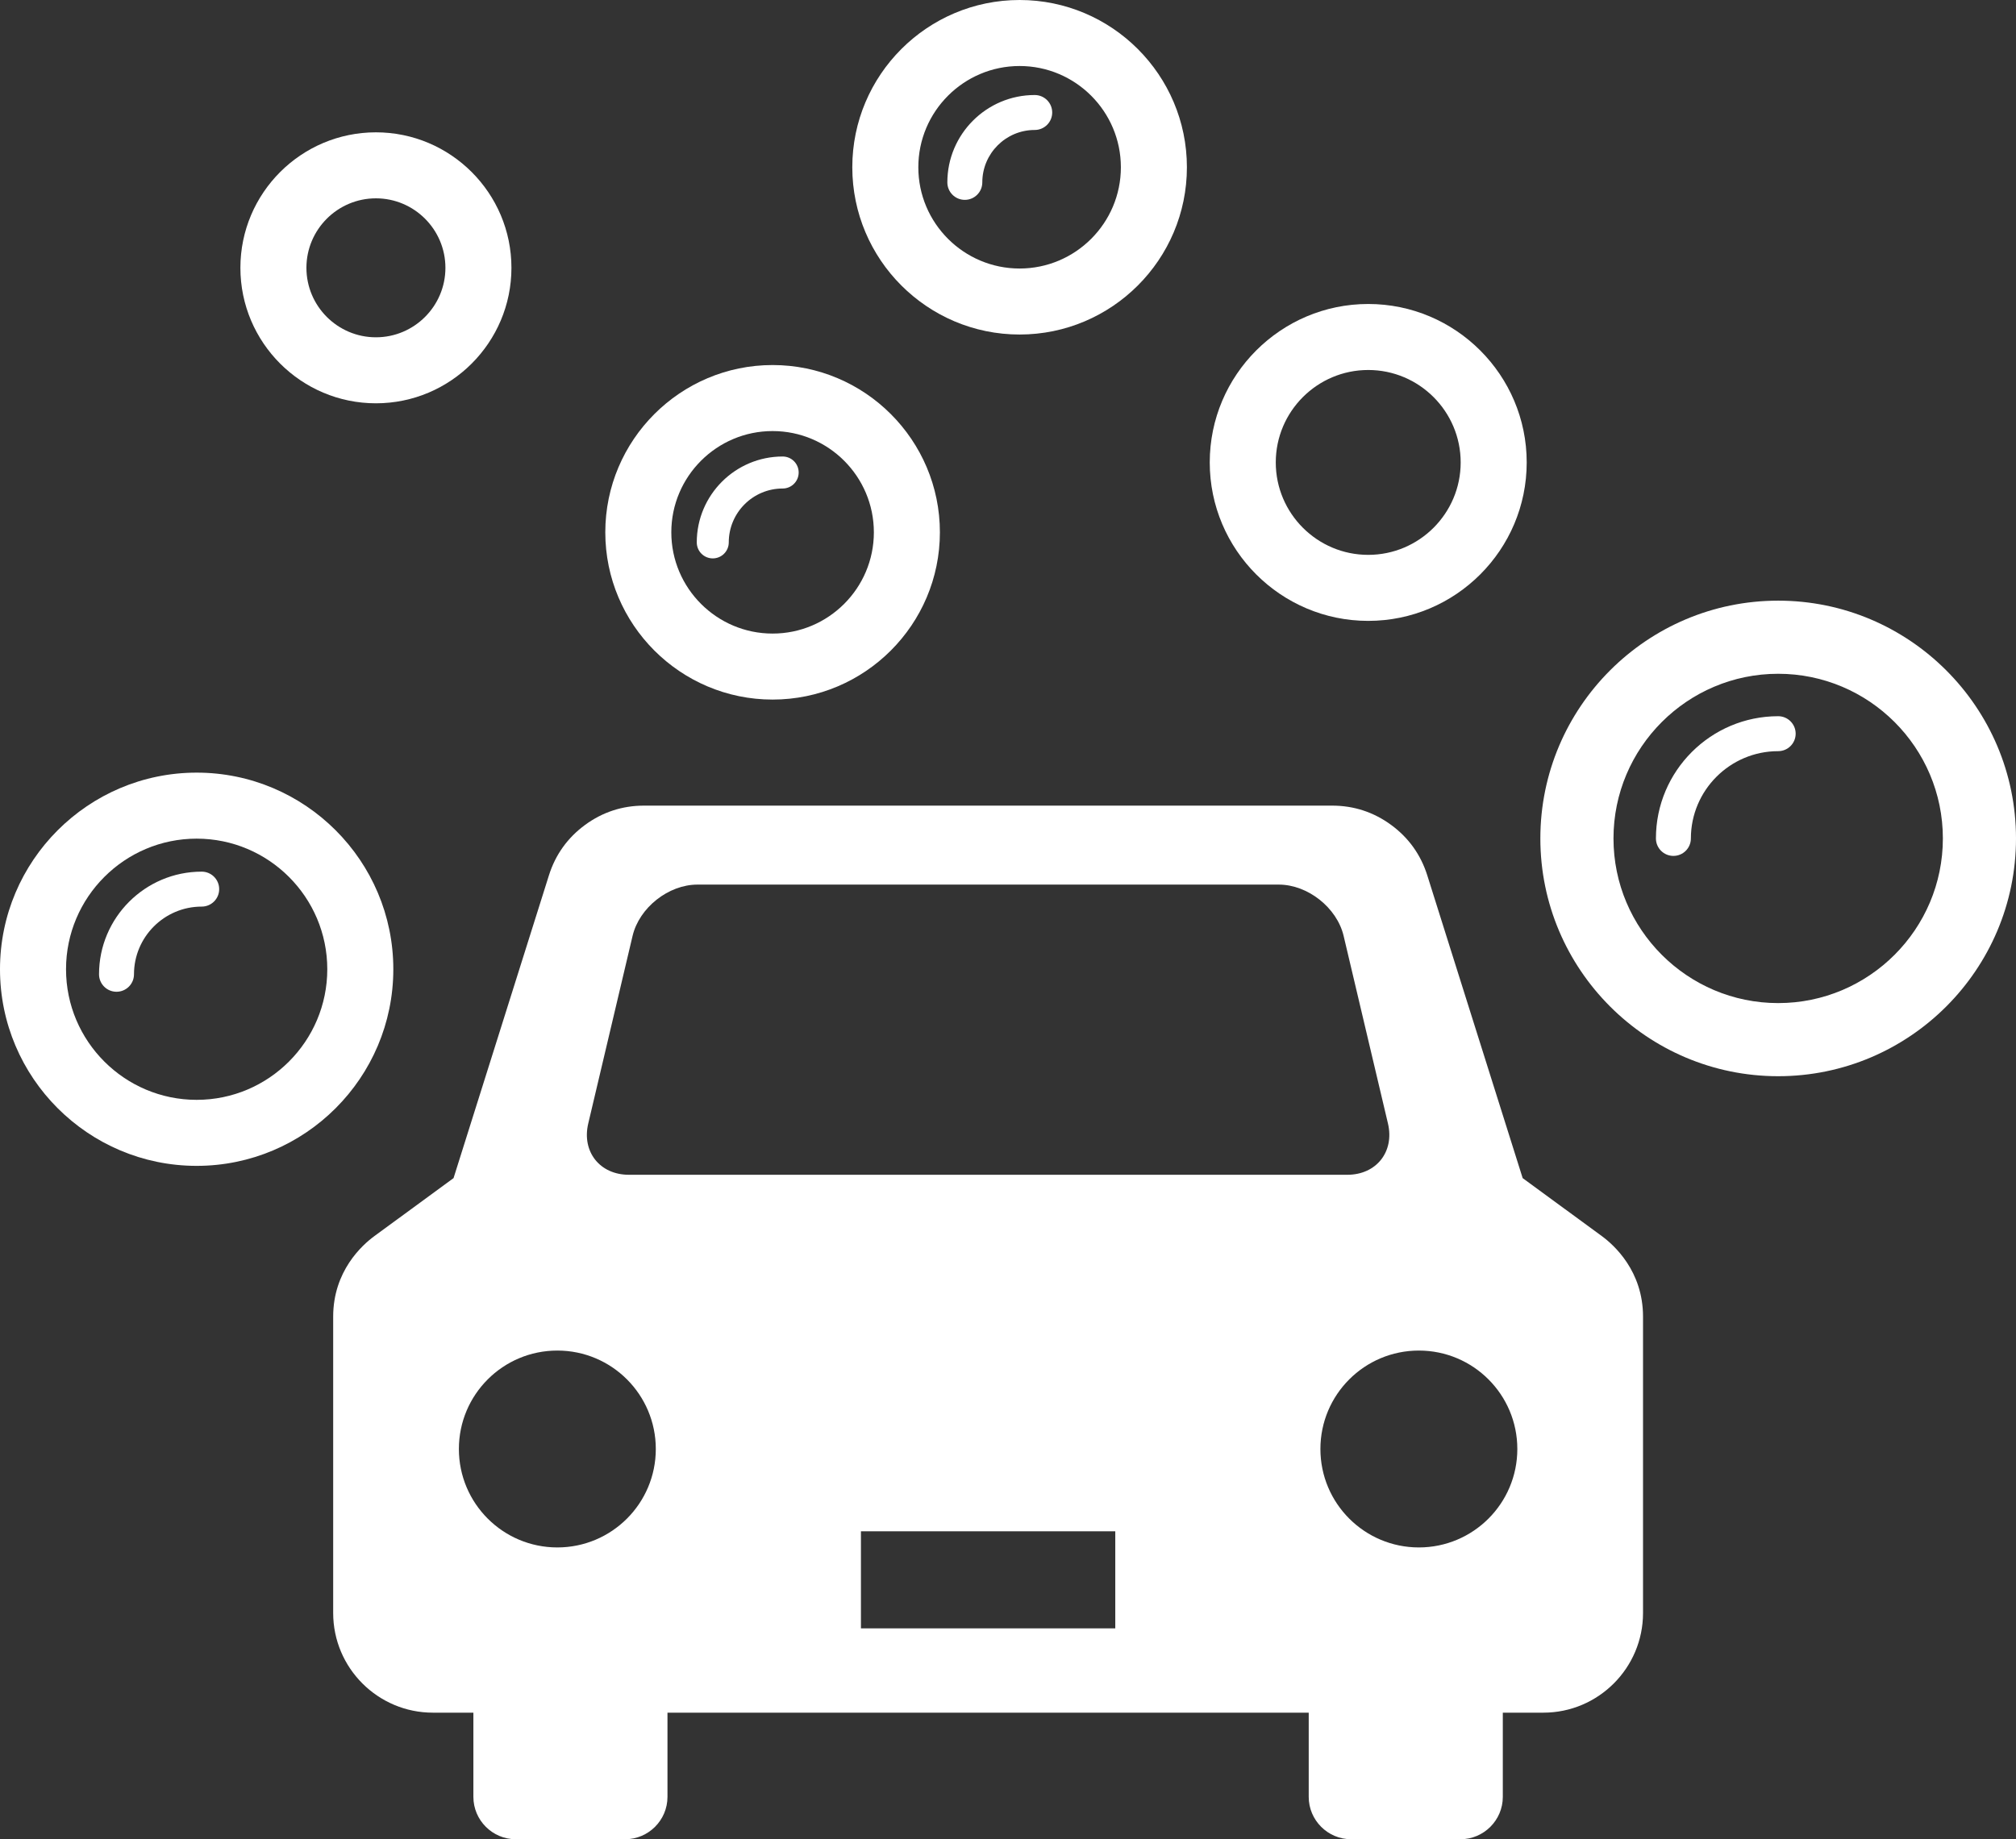<?xml version="1.0" encoding="utf-8"?>
<!-- Generator: Adobe Illustrator 27.9.3, SVG Export Plug-In . SVG Version: 9.03 Build 53313)  -->
<svg version="1.1" id="レイヤー_1" xmlns="http://www.w3.org/2000/svg" xmlns:xlink="http://www.w3.org/1999/xlink" x="0px"
	 y="0px" width="257.449px" height="234.927px" viewBox="0 0 257.449 234.927" style="enable-background:new 0 0 257.449 234.927;"
	 xml:space="preserve">
<rect x="0" y="0" width="257.449" height="234.927" fill="#333333" stroke="none"/>
<style type="text/css">
	.st0{fill:#FFFFFF;}
</style>
<g>
	<path class="st0" d="M204.548,157.879l-10.099-7.396l-12.182-38.675c-0.832-2.637-2.383-4.803-4.613-6.439
		c-2.23-1.636-4.763-2.466-7.529-2.466H82.241c-2.765,0-5.298,0.829-7.528,2.465c-2.23,1.636-3.782,3.803-4.613,6.44l-12.181,38.674
		l-10.098,7.396c-1.586,1.161-5.273,4.489-5.273,10.294v37.859c0,7.018,5.71,12.729,12.729,12.729h5.176v10.76
		c0,2.973,2.433,5.406,5.406,5.406h13.975c2.973,0,5.405-2.432,5.405-5.406v-10.76h81.889v10.76c0,2.973,2.432,5.406,5.406,5.406
		h13.975c2.973,0,5.405-2.432,5.405-5.406v-10.76h5.177c7.019,0,12.729-5.711,12.729-12.729v-37.859
		C209.82,162.368,206.134,159.041,204.548,157.879 M75.122,143.501l5.659-23.956c0.852-3.606,4.579-6.555,8.284-6.555h74.237
		c3.705,0,7.433,2.95,8.284,6.555l5.66,23.956c0.852,3.605-1.482,6.554-5.186,6.554H80.308
		C76.603,150.055,74.269,147.105,75.122,143.501 M71.175,197.655c-6.944,0-12.574-5.629-12.574-12.574
		c0-6.944,5.629-12.573,12.574-12.573c6.944,0,12.573,5.629,12.573,12.573C83.748,192.026,78.119,197.655,71.175,197.655
		 M142.424,207.992h-32.48V195.59h32.48V207.992z M181.193,197.655c-6.944,0-12.573-5.629-12.573-12.574
		c0-6.944,5.629-12.573,12.573-12.573s12.574,5.629,12.574,12.573C193.767,192.026,188.137,197.655,181.193,197.655"/>
	<path class="st0" d="M25.114,148.916C11.266,148.916,0,137.651,0,123.802c0-13.848,11.266-25.113,25.114-25.113
		c13.848,0,25.114,11.266,25.114,25.113C50.228,137.651,38.962,148.916,25.114,148.916 M25.114,107.121
		c-9.199,0-16.682,7.483-16.682,16.681c0,9.198,7.483,16.682,16.682,16.682c9.198,0,16.681-7.484,16.681-16.682
		C41.796,114.604,34.312,107.121,25.114,107.121"/>
	<path class="st0" d="M14.879,126.678c-1.233,0-2.232-0.999-2.232-2.232c0-7.229,5.882-13.11,13.111-13.11
		c1.233,0,2.232,0.999,2.232,2.232c0,1.233-0.999,2.232-2.232,2.232c-4.768,0-8.647,3.879-8.647,8.647
		C17.111,125.678,16.111,126.678,14.879,126.678"/>
	<path class="st0" d="M98.662,89.357c-11.78,0-21.364-9.584-21.364-21.365c0-11.78,9.584-21.365,21.364-21.365
		c11.781,0,21.365,9.584,21.365,21.365C120.027,79.773,110.443,89.357,98.662,89.357 M98.662,55.06
		c-7.131,0-12.933,5.802-12.933,12.933c0,7.131,5.802,12.933,12.933,12.933c7.131,0,12.933-5.802,12.933-12.933
		C111.595,60.862,105.793,55.06,98.662,55.06"/>
	<path class="st0" d="M91.023,71.324c-1.129,0-2.044-0.915-2.044-2.044c0-6.049,4.921-10.97,10.97-10.97
		c1.129,0,2.044,0.915,2.044,2.044c0,1.129-0.915,2.044-2.044,2.044c-3.795,0-6.883,3.087-6.883,6.883
		C93.066,70.409,92.151,71.324,91.023,71.324"/>
	<path class="st0" d="M130.206,42.729c-11.781,0-21.365-9.584-21.365-21.365S118.425,0,130.206,0
		c11.78,0,21.365,9.584,21.365,21.365S141.986,42.729,130.206,42.729 M130.206,8.432c-7.132,0-12.933,5.802-12.933,12.933
		c0,7.131,5.801,12.933,12.933,12.933c7.131,0,12.933-5.802,12.933-12.933C143.139,14.234,137.337,8.432,130.206,8.432"/>
	<path class="st0" d="M123.211,25.528c-1.233,0-2.232-0.999-2.232-2.232c0-6.152,5.006-11.159,11.158-11.159
		c1.233,0,2.233,0.999,2.233,2.232c0,1.232-1,2.232-2.233,2.232c-3.691,0-6.694,3.003-6.694,6.695
		C125.442,24.529,124.443,25.528,123.211,25.528"/>
	<path class="st0" d="M48.006,51.514c-9.543,0-17.307-7.763-17.307-17.306c0-9.543,7.764-17.306,17.307-17.306
		c9.543,0,17.306,7.763,17.306,17.306C65.312,43.751,57.548,51.514,48.006,51.514 M48.006,25.333c-4.893,0-8.875,3.981-8.875,8.875
		c0,4.894,3.982,8.875,8.875,8.875s8.875-3.981,8.875-8.875C56.88,29.314,52.899,25.333,48.006,25.333"/>
	<path class="st0" d="M227.078,137.465c-16.747,0-30.371-13.625-30.371-30.372c0-16.747,13.625-30.371,30.371-30.371
		s30.371,13.625,30.371,30.371C257.449,123.84,243.825,137.465,227.078,137.465 M227.078,86.062
		c-11.596,0-21.031,9.435-21.031,21.031c0,11.597,9.435,21.032,21.031,21.032c11.598,0,21.032-9.435,21.032-21.032
		C248.11,95.497,238.676,86.062,227.078,86.062"/>
	<path class="st0" d="M213.699,109.325c-1.233,0-2.232-0.999-2.232-2.232c0-8.608,7.003-15.611,15.611-15.611
		c1.233,0,2.233,1,2.233,2.232c0,1.233-1,2.232-2.233,2.232c-6.146,0-11.147,5.001-11.147,11.147
		C215.931,108.326,214.932,109.325,213.699,109.325"/>
	<path class="st0" d="M174.726,79.305c-11.159,0-20.238-9.079-20.238-20.238c0-11.16,9.08-20.239,20.238-20.239
		c11.16,0,20.239,9.079,20.239,20.239C194.964,70.226,185.886,79.305,174.726,79.305 M174.726,47.259
		c-6.51,0-11.806,5.297-11.806,11.807c0,6.51,5.296,11.807,11.806,11.807c6.51,0,11.807-5.297,11.807-11.807
		C186.533,52.556,181.235,47.259,174.726,47.259"/>
</g>
</svg>
